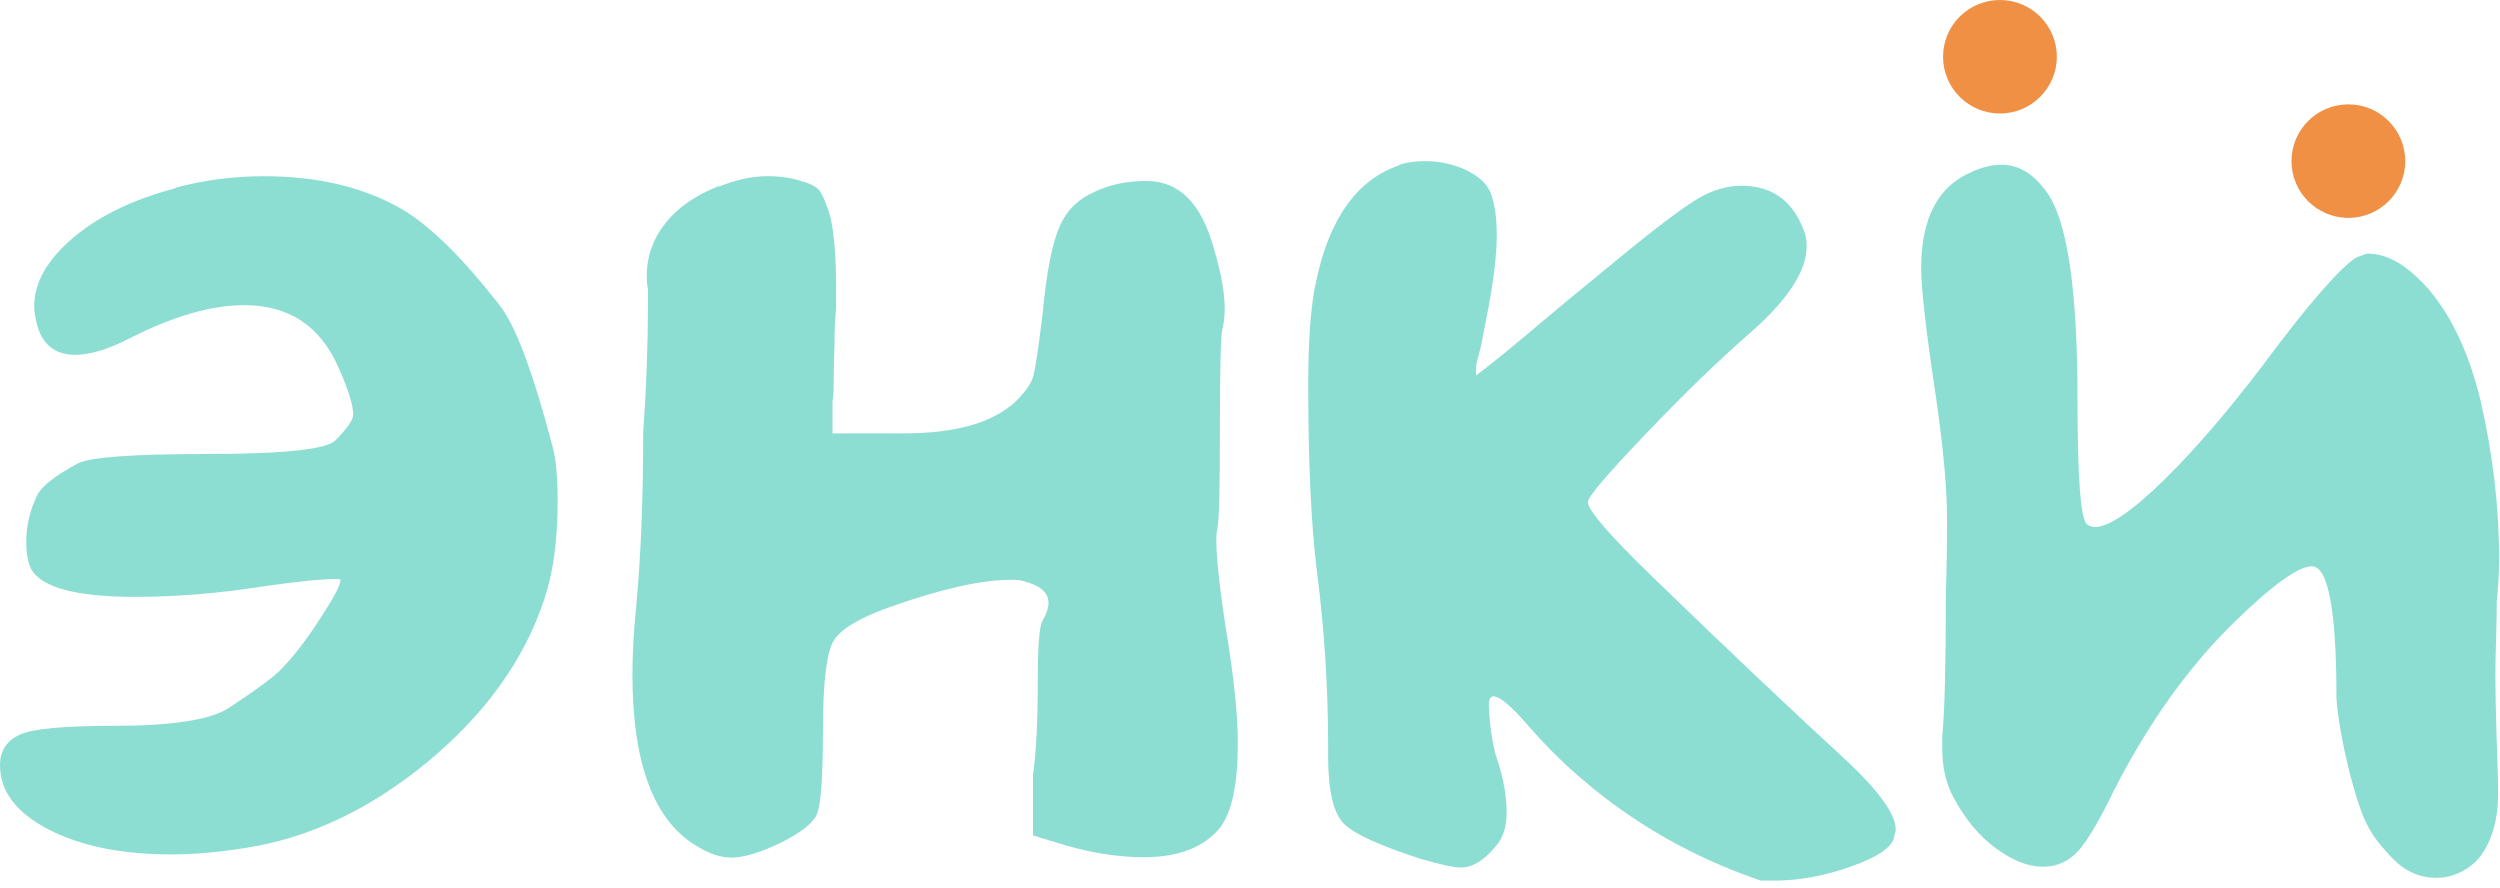 <?xml version="1.0" encoding="UTF-8"?> <svg xmlns="http://www.w3.org/2000/svg" width="276" height="98" viewBox="0 0 276 98" fill="none"><path d="M19.365 20.724C22.483 19.891 25.733 19.453 29.114 19.453C35.35 19.453 40.575 20.767 44.879 23.396C47.821 25.28 51.202 28.654 55.022 33.517C56.867 35.752 58.843 41.053 61.038 49.421C61.39 50.823 61.565 52.751 61.565 55.204C61.565 59.629 61.082 63.266 60.072 66.201C57.877 72.861 53.573 78.82 47.25 84.077C40.883 89.335 34.164 92.533 27.006 93.628C23.976 94.11 21.298 94.329 18.926 94.329C13.437 94.329 8.914 93.409 5.357 91.569C1.8 89.729 0 87.363 0 84.471C0 82.894 0.747 81.755 2.196 81.098C3.645 80.441 7.07 80.134 12.471 80.134C18.97 80.134 23.23 79.477 25.25 78.162C28.367 76.103 30.344 74.657 31.134 73.781C32.407 72.467 33.813 70.67 35.306 68.348C36.799 66.07 37.589 64.624 37.589 64.055C37.589 63.967 37.457 63.923 37.194 63.923C35.569 63.923 32.803 64.186 28.938 64.755C24.196 65.5 19.497 65.895 14.93 65.895C8.343 65.895 4.523 64.843 3.425 62.784C3.074 62.039 2.898 61.032 2.898 59.849C2.898 58.052 3.293 56.343 4.128 54.635C4.655 53.627 6.192 52.444 8.651 51.13C10.012 50.472 14.755 50.122 22.791 50.122C31.398 50.122 36.14 49.596 37.062 48.589C38.336 47.274 38.994 46.354 38.994 45.785C38.994 44.733 38.467 43.024 37.37 40.571C35.35 35.971 31.881 33.692 26.962 33.692C23.318 33.692 19.102 34.919 14.359 37.329C11.988 38.556 9.968 39.169 8.299 39.169C6.016 39.169 4.611 37.986 4.04 35.664C3.864 34.919 3.776 34.306 3.776 33.824C3.776 31.195 5.226 28.654 8.08 26.244C10.978 23.791 14.755 21.994 19.409 20.767L19.365 20.724Z" fill="#8DDED2"></path><path d="M79.394 20.592C81.238 19.847 83.038 19.453 84.707 19.453C86.112 19.453 87.43 19.628 88.571 20.023C89.537 20.285 90.196 20.68 90.504 21.074C90.811 21.512 91.206 22.432 91.645 23.834C92.084 25.718 92.304 28.347 92.304 31.721V33.999C92.216 35.05 92.128 36.321 92.128 37.898C92.084 39.432 92.04 40.746 92.04 41.841C92.04 42.937 92.04 43.725 91.909 44.295V47.844H99.769C105.522 47.844 109.649 46.661 112.152 44.295C113.206 43.243 113.865 42.323 114.085 41.491C114.304 40.658 114.655 38.38 115.095 34.7C115.534 30.1 116.149 26.857 116.983 25.017C117.773 23.177 119.091 21.907 120.979 21.118C122.56 20.373 124.448 19.979 126.556 19.979C130.201 19.979 132.66 22.476 134.021 27.471C134.811 30.1 135.207 32.334 135.207 34.087C135.207 34.919 135.119 35.708 134.943 36.365C134.767 37.11 134.68 40.79 134.68 47.362C134.68 53.934 134.592 57.395 134.416 58.227C134.328 58.622 134.284 59.06 134.284 59.629C134.284 61.776 134.724 65.632 135.602 71.065C136.304 75.577 136.656 79.258 136.656 82.062C136.656 86.574 135.997 89.685 134.68 91.394C132.923 93.541 130.113 94.636 126.292 94.636C123.526 94.636 120.715 94.198 117.773 93.365L114.041 92.226V85.611C114.392 83.069 114.568 79.652 114.568 75.314C114.568 71.371 114.743 69.093 115.095 68.523C115.534 67.779 115.753 67.121 115.753 66.552C115.753 65.413 114.831 64.624 112.943 64.142C112.679 64.055 112.24 64.011 111.626 64.011C108.332 64.011 103.897 65.018 98.32 66.99C94.851 68.217 92.743 69.487 91.997 70.802C91.25 72.116 90.855 75.358 90.855 80.528C90.855 85.698 90.635 88.809 90.196 89.86C89.845 90.78 88.571 91.832 86.332 92.971C84.004 94.11 82.16 94.68 80.755 94.68C79.613 94.68 78.384 94.285 77.154 93.541C72.28 90.824 69.821 84.471 69.821 74.482C69.821 72.204 69.953 69.794 70.216 67.121C70.743 61.645 71.006 55.204 71.006 47.8C71.358 42.805 71.533 38.074 71.533 33.561V31.852C71.446 31.589 71.402 31.107 71.402 30.45C71.402 28.303 72.104 26.332 73.509 24.579C74.915 22.827 76.891 21.512 79.35 20.548L79.394 20.592Z" fill="#8DDED2"></path><path d="M154.484 18.182C155.319 17.919 156.241 17.788 157.339 17.788C158.963 17.788 160.5 18.139 161.905 18.796C163.311 19.497 164.189 20.329 164.584 21.337C165.023 22.52 165.243 24.053 165.243 25.981C165.243 28.259 164.848 31.458 164.013 35.576L163.486 38.292C163.135 39.563 162.959 40.308 162.959 40.483V41.447C162.959 41.447 164.935 40.001 168.404 37.066C171.874 34.13 175.65 31.02 179.734 27.69C183.818 24.36 186.584 22.345 188.033 21.6C189.482 20.855 190.888 20.504 192.249 20.504C195.806 20.504 198.177 22.345 199.319 25.981C199.407 26.244 199.451 26.682 199.451 27.208C199.451 29.924 197.387 33.079 193.303 36.671C189.834 39.694 185.969 43.419 181.71 47.887C177.45 52.356 175.299 54.854 175.299 55.423C175.299 56.343 177.714 59.103 182.544 63.791C190.624 71.634 197.826 78.425 204.105 84.208C207.574 87.494 209.287 89.948 209.287 91.613C209.287 91.7 209.287 91.832 209.199 92.007C209.155 92.182 209.111 92.314 209.111 92.401C208.936 93.497 207.355 94.592 204.413 95.643C201.471 96.695 198.616 97.221 195.894 97.221H194.401C188.956 95.381 181.666 92.051 174.64 86.005C172.269 83.989 170.293 81.93 168.58 79.958C166.56 77.636 165.243 76.629 164.672 76.935C164.452 77.067 164.365 77.374 164.365 77.899C164.496 80.879 164.935 82.85 165.375 84.121C165.506 84.515 166.033 86.092 166.253 88.195C166.297 88.633 166.341 89.115 166.341 89.597C166.341 91.262 165.945 92.533 165.111 93.453C163.838 94.986 162.564 95.775 161.291 95.775C160.544 95.775 159.051 95.468 156.812 94.811C152.376 93.365 149.522 92.095 148.38 90.955C147.195 89.772 146.624 87.275 146.624 83.42V82.456C146.624 76.059 146.229 69.619 145.394 63.134C144.736 57.833 144.428 50.998 144.428 42.586C144.428 37.679 144.692 33.867 145.263 31.239C146.712 24.141 149.829 19.803 154.528 18.226L154.484 18.182Z" fill="#8DDED2"></path><path d="M217.675 18.971C218.86 18.445 219.958 18.183 220.968 18.183C222.988 18.183 224.701 19.322 226.194 21.556C228.301 24.842 229.355 32.334 229.355 44.032C229.355 52.882 229.707 57.526 230.453 57.921C230.717 58.096 230.98 58.184 231.287 58.184C232.824 58.184 235.459 56.387 239.104 52.795C242.749 49.202 246.876 44.339 251.443 38.161C256.361 31.677 259.435 28.566 260.445 28.303L261.324 27.997C263.607 27.997 265.583 29.223 267.779 31.545C270.501 34.569 272.521 38.775 273.839 44.163C275.2 50.078 275.903 55.905 275.903 61.689C275.903 63.266 275.815 64.799 275.639 66.377C275.639 67.078 275.639 68.129 275.595 69.575C275.551 71.371 275.507 72.729 275.507 72.905C275.463 75.139 275.507 78.294 275.771 85.917C275.815 87.889 275.903 90.079 274.936 92.533C274.453 93.76 273.883 94.548 273.268 95.162C272.082 96.301 270.721 96.695 270.018 96.826C269.403 96.914 268.437 97.002 267.296 96.695C265.144 96.126 263.958 94.592 262.948 93.453C261.411 91.7 260.797 89.904 260.401 88.765C258.601 83.245 257.942 77.987 257.942 76.935C257.942 67.297 257.02 62.521 255.22 62.521C253.771 62.521 250.916 64.536 246.701 68.655C241.783 73.43 237.303 79.608 233.395 87.231C231.858 90.43 230.541 92.664 229.531 93.847C228.433 95.074 227.116 95.687 225.535 95.687C223.866 95.687 222.154 94.986 220.309 93.628C218.465 92.27 216.928 90.386 215.655 88.02C214.82 86.443 214.425 84.69 214.425 82.675V81.229C214.688 78.732 214.82 73.518 214.82 65.632C214.908 63.266 214.952 60.462 214.952 57.176C214.952 53.89 214.513 49.027 213.591 42.893C212.581 36.146 212.098 31.721 212.098 29.618C212.098 24.053 213.986 20.505 217.718 18.971H217.675Z" fill="#8DDED2"></path><path d="M220.792 12.53C224.26 12.53 227.072 9.725 227.072 6.265C227.072 2.805 224.26 0 220.792 0C217.324 0 214.513 2.805 214.513 6.265C214.513 9.725 217.324 12.53 220.792 12.53Z" fill="#F09045"></path><path d="M259.259 24.053C262.728 24.053 265.539 21.248 265.539 17.788C265.539 14.328 262.728 11.523 259.259 11.523C255.791 11.523 252.98 14.328 252.98 17.788C252.98 21.248 255.791 24.053 259.259 24.053Z" fill="#F09045"></path></svg> 